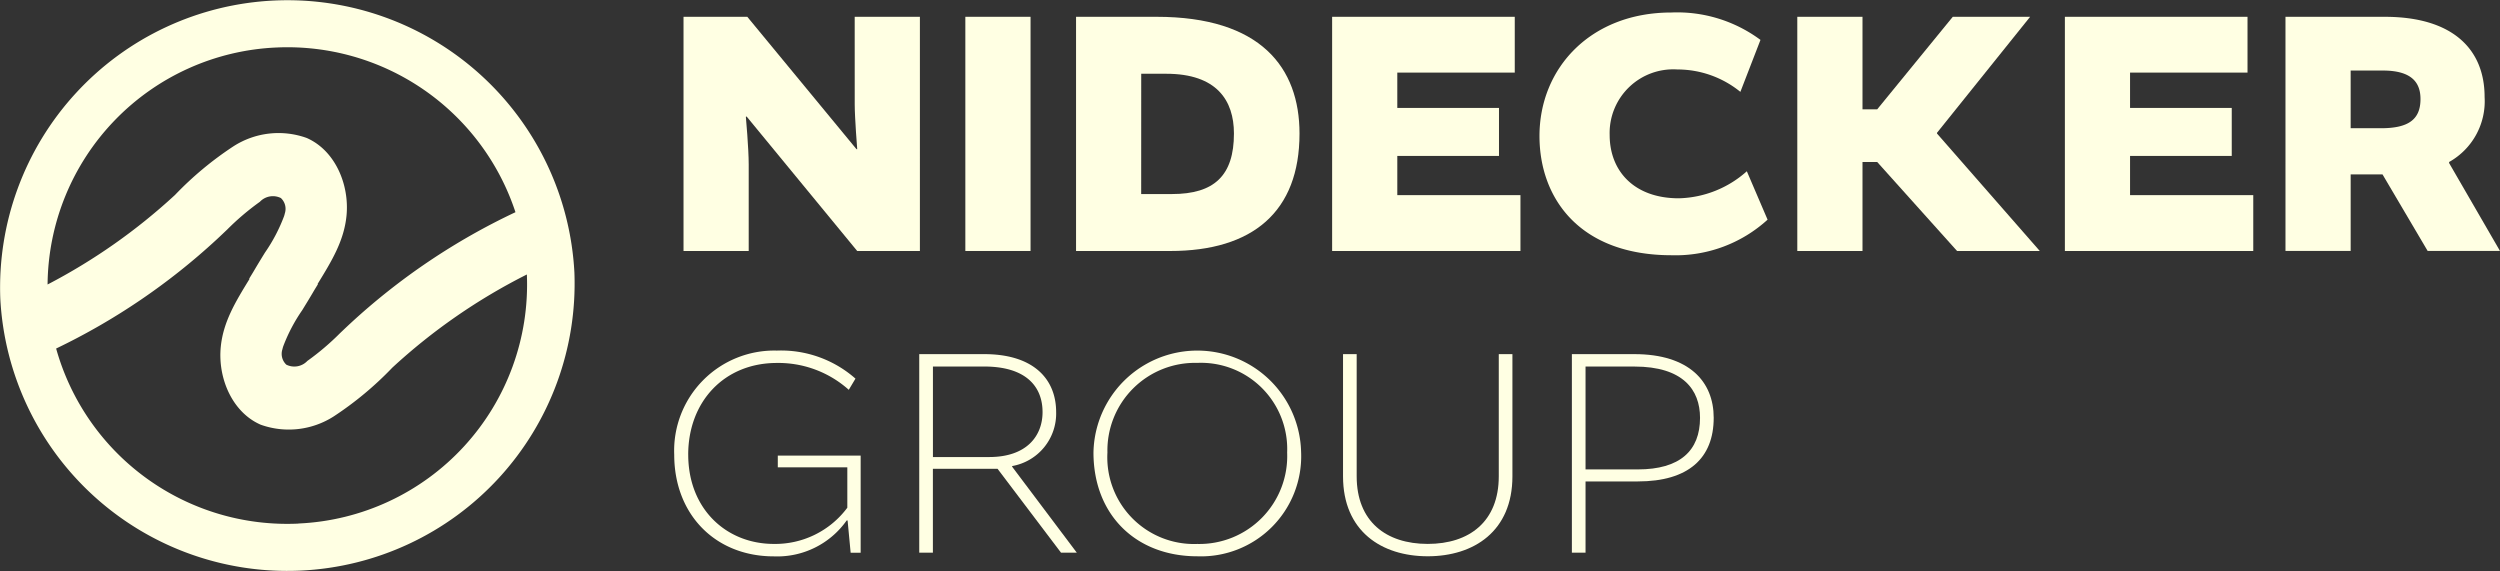 <svg xmlns="http://www.w3.org/2000/svg" xmlns:xlink="http://www.w3.org/1999/xlink" width="210.49" height="48.086" viewBox="0 0 210.49 48.086"><rect x="0" y="0" width="210.49" height="48.086" fill="#333333" stroke="none"/><defs><clipPath id="clip-path"><rect id="Rectangle_63" data-name="Rectangle 63" width="210.49" height="48.086" fill="#ffffe3"></rect></clipPath></defs><g id="Groupe_101" data-name="Groupe 101" transform="translate(0 0)"><g id="Groupe_100" data-name="Groupe 100" transform="translate(0 0)" clip-path="url(#clip-path)"><path id="Trac&#xE9;_14155" data-name="Trac&#xE9; 14155" d="M55.842,1.019h5.49V20.737H56.054L46.738,9.409l-.06.032s.24,2.636.24,4.016v7.282H41.43V1.019H46.8l9.194,11.146h.06s-.21-2.636-.21-3.776Z" transform="translate(16.12 0.396)" fill="#ffffe3"></path><rect id="Rectangle_62" data-name="Rectangle 62" width="5.49" height="19.718" transform="translate(81.278 1.414)" fill="#ffffe3"></rect><path id="Trac&#xE9;_14156" data-name="Trac&#xE9; 14156" d="M72.006,1.019c8.775,0,12.031,4.284,12.031,9.829,0,6.591-3.951,9.889-10.885,9.889h-7.93V1.019Zm-1.3,14.923H73.3c3.559,0,5.216-1.557,5.216-5.094,0-2.786-1.447-5.034-5.7-5.034H70.709Z" transform="translate(25.377 0.396)" fill="#ffffe3"></path><path id="Trac&#xE9;_14157" data-name="Trac&#xE9; 14157" d="M86.231,12.735v3.3H96.6v4.7H80.744V1.019H96.121v4.7h-9.89V8.69h8.562v4.045Z" transform="translate(31.416 0.396)" fill="#ffffe3"></path><path id="Trac&#xE9;_14158" data-name="Trac&#xE9; 14158" d="M93.312,11.158c0-5.723,4.312-10.4,11.1-10.4a11.761,11.761,0,0,1,7.507,2.307L110.227,7.44a8.394,8.394,0,0,0-5.306-1.886,5.357,5.357,0,0,0-5.7,5.513c0,3.057,2.081,5.334,5.819,5.334a8.912,8.912,0,0,0,5.73-2.277l1.747,4.076a11.493,11.493,0,0,1-8.08,2.995c-7.747,0-11.125-4.794-11.125-10.038" transform="translate(36.306 0.295)" fill="#ffffe3"></path><path id="Trac&#xE9;_14159" data-name="Trac&#xE9; 14159" d="M114.428,1.019v7.79h1.238l6.363-7.79h6.512L120.7,10.786v.06l8.654,9.889h-6.965l-6.723-7.491h-1.238v7.491h-5.49V1.019h5.487Z" transform="translate(42.387 0.396)" fill="#ffffe3"></path><path id="Trac&#xE9;_14160" data-name="Trac&#xE9; 14160" d="M130.645,12.735v3.3h10.374v4.7H125.158V1.019h15.377v4.7h-9.89V8.69h8.562v4.045Z" transform="translate(48.697 0.396)" fill="#ffffe3"></path><path id="Trac&#xE9;_14161" data-name="Trac&#xE9; 14161" d="M138.529,1.019h8.353c5.79,0,8.412,2.786,8.412,6.741a5.863,5.863,0,0,1-2.987,5.483v.09l4.283,7.4H150.5l-3.8-6.443h-2.682v6.443h-5.488ZM146.58,10.4c2.321,0,3.317-.75,3.317-2.457,0-1.347-.692-2.4-3.167-2.4h-2.713V10.4Z" transform="translate(53.899 0.396)" fill="#ffffe3"></path><path id="Trac&#xE9;_14162" data-name="Trac&#xE9; 14162" d="M42.045,30.01c0,4.573,3.2,7.519,7.209,7.519A7.568,7.568,0,0,0,55.44,34.48v-3.4H49.586v-.989h6.977v8.179H55.72l-.257-2.717h-.078a7.149,7.149,0,0,1-6.134,3.024c-4.934,0-8.385-3.532-8.385-8.561a8.429,8.429,0,0,1,8.641-8.765,9.469,9.469,0,0,1,6.619,2.361l-.563.942a8.891,8.891,0,0,0-6.056-2.261c-4.449,0-7.464,3.277-7.464,7.723Z" transform="translate(15.901 8.267)" fill="#ffffe3"></path><path id="Trac&#xE9;_14163" data-name="Trac&#xE9; 14163" d="M55.718,21.466h5.47c4.192,0,6.056,2.134,6.056,4.877a4.487,4.487,0,0,1-3.706,4.546v.053l5.444,7.239H67.654L62.311,31.12H56.867v7.061H55.718ZM61.6,30.13c3.221,0,4.5-1.831,4.5-3.784,0-2.16-1.406-3.837-4.908-3.837H56.87V30.13Z" transform="translate(21.679 8.351)" fill="#ffffe3"></path><path id="Trac&#xE9;_14164" data-name="Trac&#xE9; 14164" d="M83.762,29.833a8.432,8.432,0,0,1-8.742,8.739c-5.162,0-8.742-3.48-8.742-8.739a8.743,8.743,0,0,1,17.483,0m-16.308,0a7.3,7.3,0,0,0,7.566,7.7,7.4,7.4,0,0,0,7.566-7.7,7.259,7.259,0,0,0-7.566-7.545,7.376,7.376,0,0,0-7.566,7.545" transform="translate(25.788 8.266)" fill="#ffffe3"></path><path id="Trac&#xE9;_14165" data-name="Trac&#xE9; 14165" d="M95.667,21.466V31.754c0,4.623-3.245,6.731-7.13,6.731s-7.132-2.109-7.132-6.731V21.466h1.149V31.754c0,3.81,2.481,5.69,5.983,5.69s5.981-1.879,5.981-5.69V21.466Z" transform="translate(31.673 8.351)" fill="#ffffe3"></path><path id="Trac&#xE9;_14166" data-name="Trac&#xE9; 14166" d="M100.544,21.466c4.6,0,6.672,2.313,6.672,5.359,0,3.4-2.121,5.359-6.391,5.359h-4.4v6h-1.15V21.466Zm.281,9.706c3.553,0,5.24-1.575,5.24-4.344,0-2.361-1.432-4.317-5.523-4.317H96.425v8.661h4.4Z" transform="translate(37.071 8.351)" fill="#ffffe3"></path><path id="Trac&#xE9;_14167" data-name="Trac&#xE9; 14167" d="M48.362,22.935A24.194,24.194,0,0,0,.026,25.152a24.194,24.194,0,0,0,48.336-2.217M23.263,4A20.216,20.216,0,0,1,43.4,17.866a55.075,55.075,0,0,0-13.884,9.35c-.3.276-.593.557-.886.835a21.622,21.622,0,0,1-2.752,2.338,1.511,1.511,0,0,1-1.77.315,1.248,1.248,0,0,1-.329-1.3h0l.008-.035c.013-.058.031-.118.049-.181a14.083,14.083,0,0,1,1.614-3.077c.285-.467.581-.946.877-1.449.142-.246.293-.488.443-.735l-.033-.012c1.2-1.954,2.231-3.641,2.438-5.759.254-2.6-.946-5.485-3.353-6.54a7.015,7.015,0,0,0-6.163.7,28.328,28.328,0,0,0-4.926,4.1A49.458,49.458,0,0,1,4.006,23.953,20.143,20.143,0,0,1,23.266,4Zm1.863,40.085a20.2,20.2,0,0,1-20.4-14.74,55,55,0,0,0,13.517-9.182c.3-.276.593-.557.886-.836a21.646,21.646,0,0,1,2.753-2.338,1.508,1.508,0,0,1,1.768-.314,1.245,1.245,0,0,1,.329,1.3h0l-.007.033c-.014.06-.032.119-.05.181a14,14,0,0,1-1.613,3.078c-.286.467-.582.946-.877,1.449-.143.244-.293.488-.445.735L21,23.5c-1.188,1.935-2.207,3.613-2.413,5.715-.254,2.6.947,5.485,3.355,6.54a7.012,7.012,0,0,0,6.163-.7,28.31,28.31,0,0,0,4.926-4.1A49.518,49.518,0,0,1,44.36,23.11,20.139,20.139,0,0,1,25.12,44.078Z" transform="translate(0 0)" fill="#ffffe3"></path></g></g></svg>